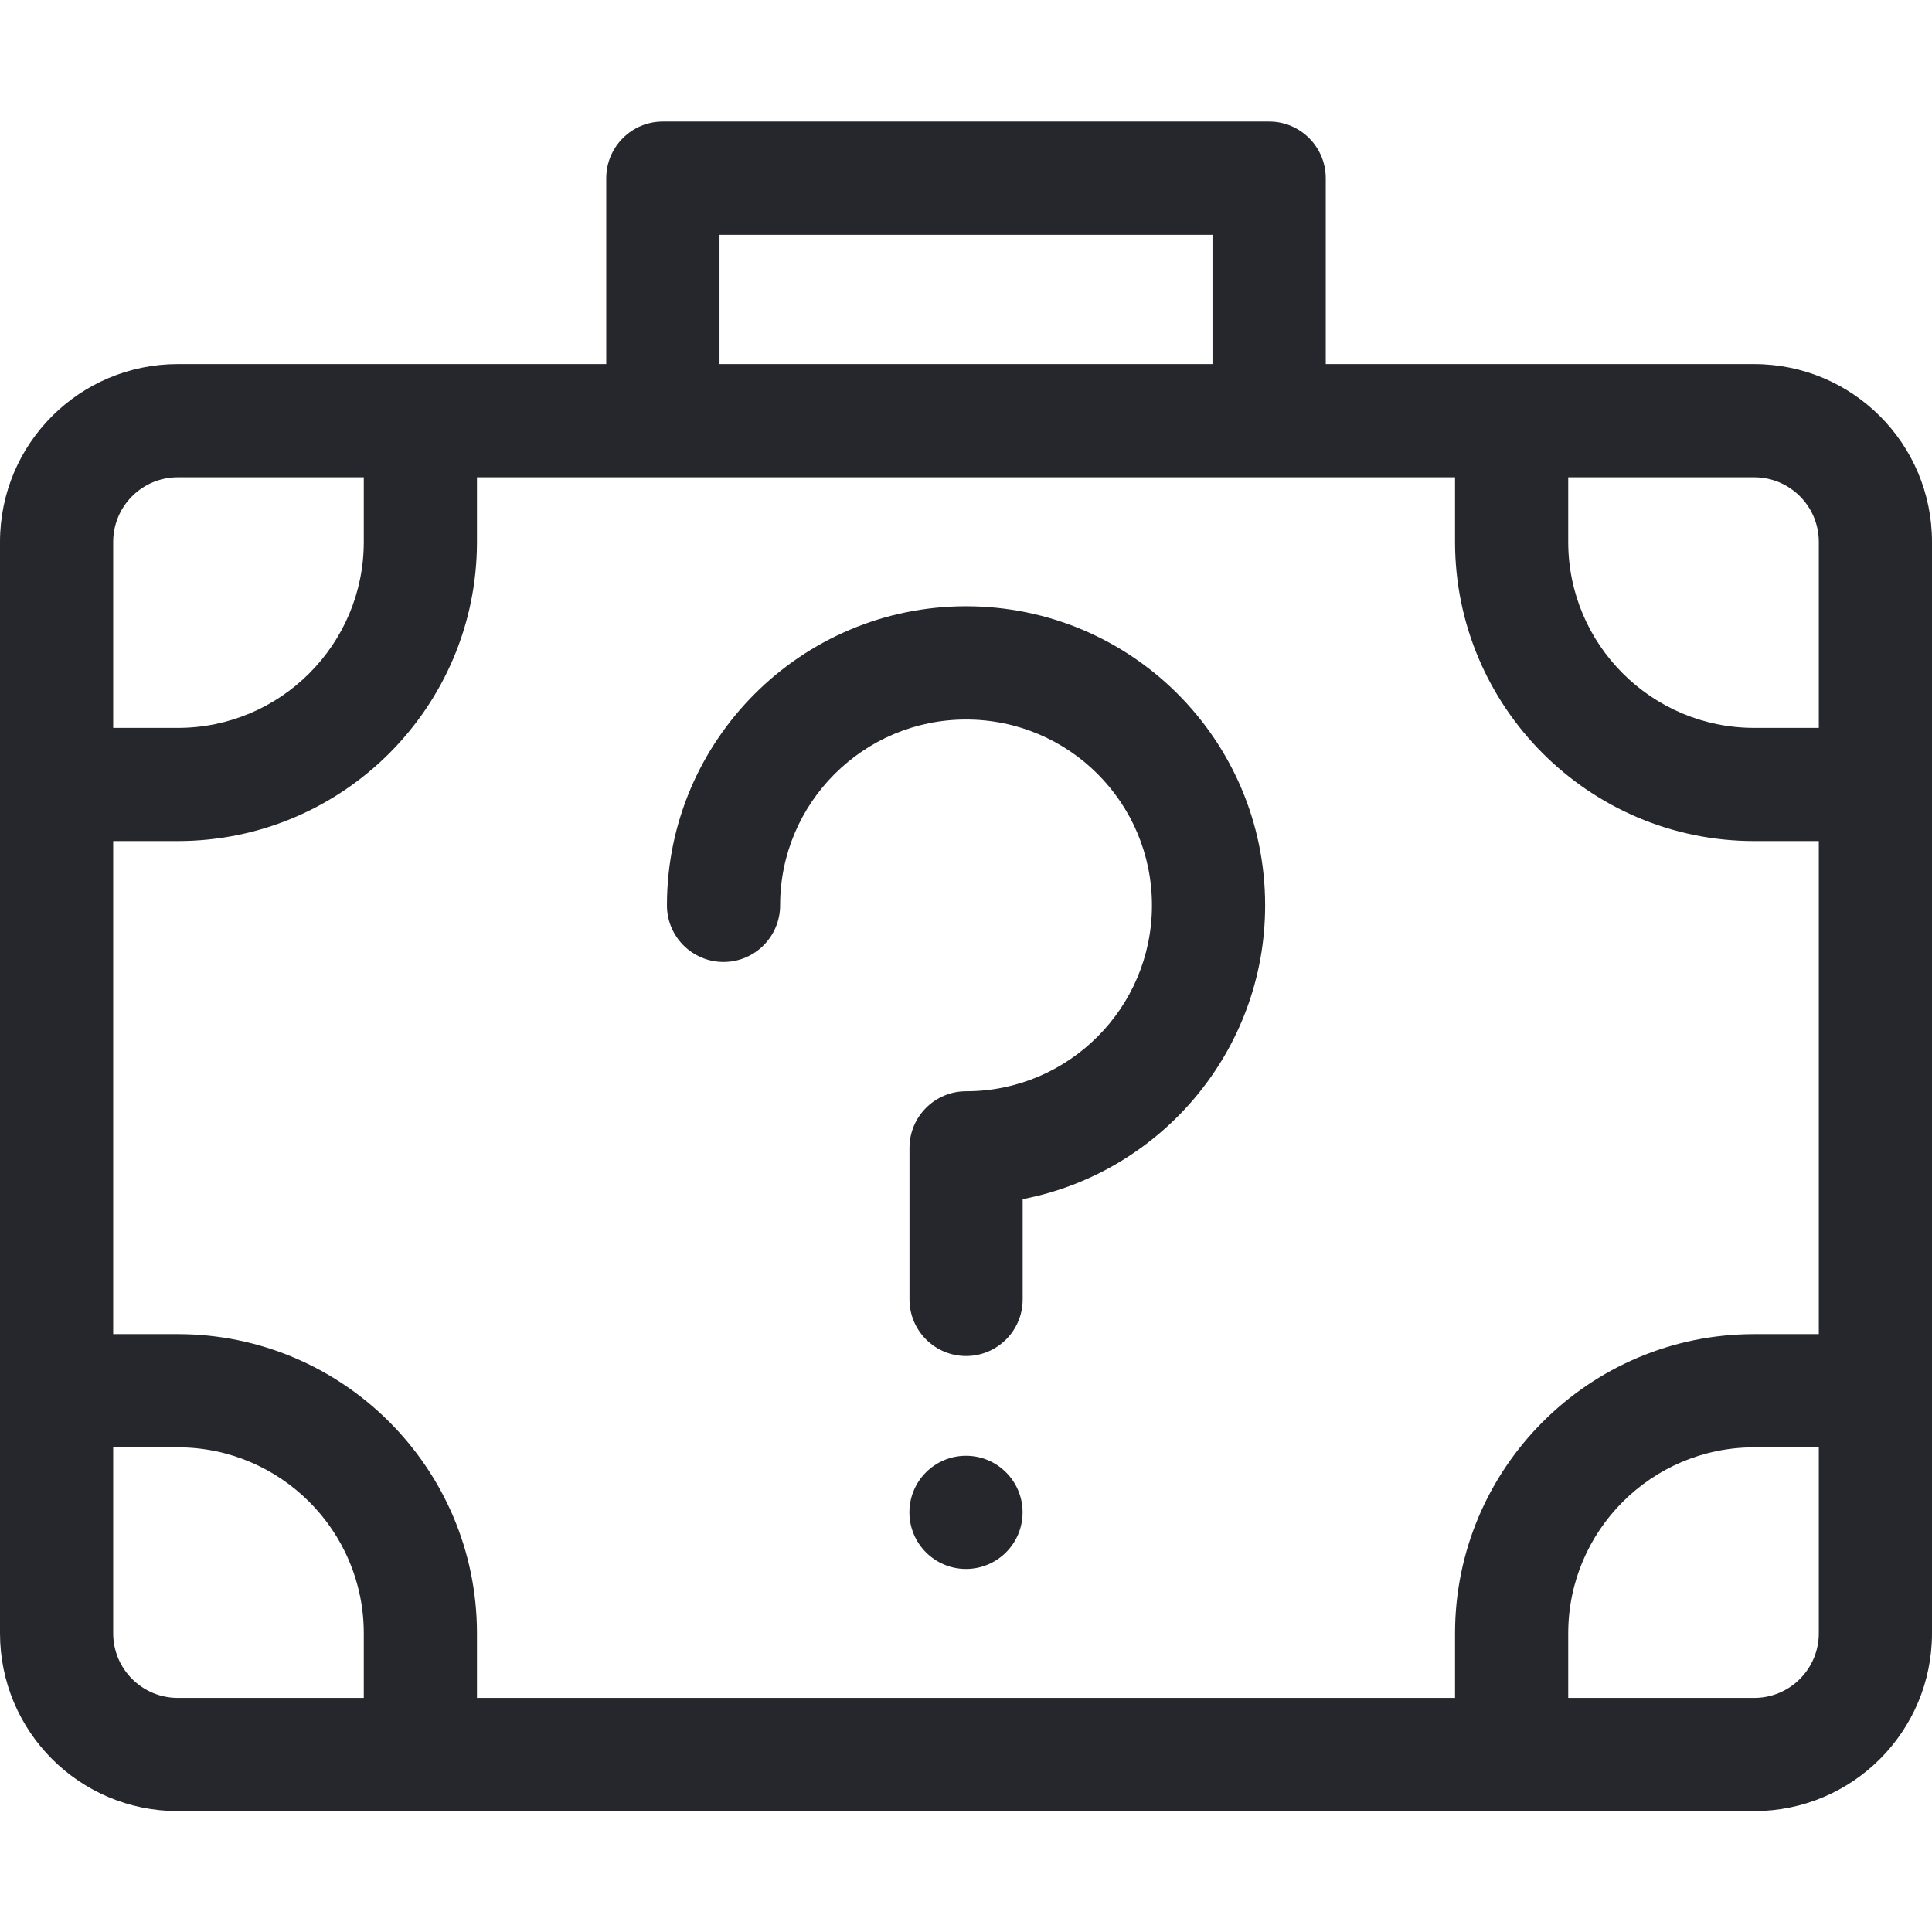 <svg width="24" height="24" viewBox="0 0 24 24" fill="none" xmlns="http://www.w3.org/2000/svg">
<g id="fi_2695779">
<g id="Group">
<path id="Vector" fill-rule="evenodd" clip-rule="evenodd" d="M21.791 4.523H16.469V2.214C16.469 1.825 16.154 1.51 15.766 1.51H8.234C7.846 1.51 7.531 1.825 7.531 2.214V4.523H2.209C0.989 4.523 0 5.51 0 6.732V20.289C0 21.509 0.987 22.498 2.209 22.498H21.791C23.011 22.498 24 21.511 24 20.289V6.732C24 5.512 23.013 4.523 21.791 4.523ZM8.938 2.917H15.062V4.523H8.938V2.917ZM1.406 6.732C1.406 6.289 1.765 5.929 2.209 5.929H4.519V6.732C4.519 8.006 3.483 9.042 2.209 9.042H1.406V6.732ZM4.519 21.092H2.209C1.766 21.092 1.406 20.733 1.406 20.289V17.979H2.209C3.483 17.979 4.519 19.015 4.519 20.289V21.092ZM22.594 20.289C22.594 20.732 22.235 21.092 21.791 21.092H19.481V20.289C19.481 19.015 20.517 17.979 21.791 17.979H22.594V20.289ZM22.594 16.573H21.791C19.742 16.573 18.075 18.24 18.075 20.289V21.092H5.925V20.289C5.925 18.24 4.258 16.573 2.209 16.573H1.406V10.448H2.209C4.258 10.448 5.925 8.781 5.925 6.732V5.929H18.075V6.732C18.075 8.781 19.742 10.448 21.791 10.448H22.594V16.573ZM22.594 9.042H21.791C20.517 9.042 19.481 8.006 19.481 6.732V5.929H21.791C22.234 5.929 22.594 6.288 22.594 6.732V9.042Z" fill="#25272C"/>
<path id="Vector_2" fill-rule="evenodd" clip-rule="evenodd" d="M12 7.531C9.952 7.531 8.285 9.198 8.285 11.246V11.247C8.285 11.635 8.6 11.95 8.988 11.95C9.377 11.95 9.691 11.634 9.691 11.246C9.691 9.973 10.727 8.938 12.001 8.938C13.276 8.938 14.31 9.969 14.31 11.247C14.31 12.52 13.274 13.556 12.001 13.556C11.613 13.556 11.298 13.871 11.298 14.259V16.142C11.298 16.53 11.613 16.845 12.001 16.845C12.389 16.845 12.704 16.53 12.704 16.142V14.896C14.418 14.566 15.716 13.055 15.716 11.247C15.716 9.195 14.056 7.531 12 7.531Z" fill="#25272C"/>
<path id="Vector_3" d="M12 19.49C12.388 19.49 12.703 19.175 12.703 18.787C12.703 18.398 12.388 18.084 12 18.084C11.612 18.084 11.297 18.398 11.297 18.787C11.297 19.175 11.612 19.49 12 19.49Z" fill="#25272C"/>
</g>
</g>
</svg>
